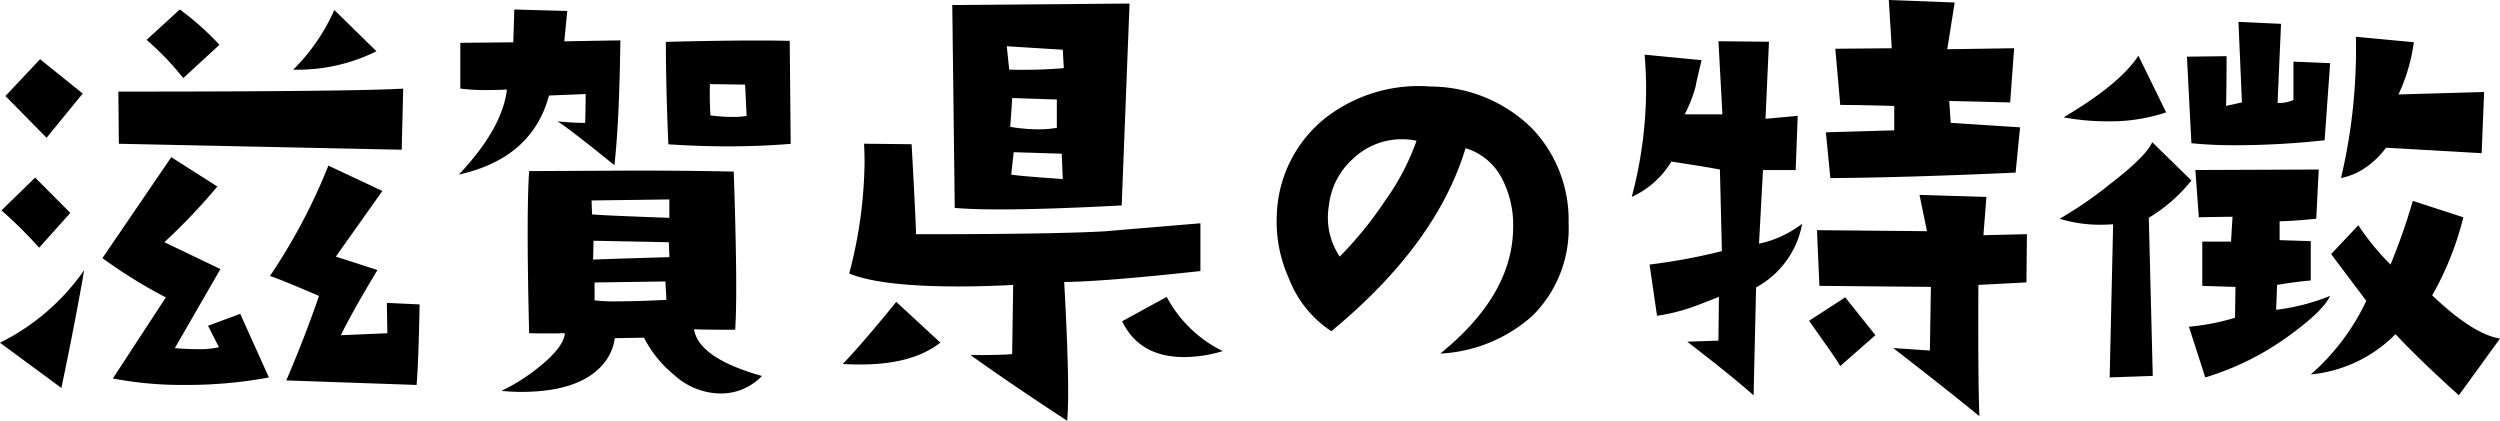 <svg id="title-spec.svg" xmlns="http://www.w3.org/2000/svg" width="245.466" height="41.312" viewBox="0 0 245.466 41.312">
  <defs>
    <style>
      .cls-1 {
        fill-rule: evenodd;
      }
    </style>
  </defs>
  <path id="滋賀県の特徴" class="cls-1" d="M809.921,794.231a19.194,19.194,0,0,1-4.037,5.859,17.4,17.4,0,0,0,8.172-1.807Zm-21.206,8.007,0.049,5.127,27.772,0.586,0.146-6q-5.06.292-27.967,0.292h0Zm6.031-8.056-3.258,2.978a28.032,28.032,0,0,1,3.6,3.76l3.55-3.271a26.593,26.593,0,0,0-3.891-3.467h0Zm20.331,28.808,0.049,2.979-4.572.195q1.265-2.538,3.6-6.4l-4.086-1.319L814.639,812l-5.3-2.49a57.436,57.436,0,0,1-5.74,10.84q0.827,0.245,4.816,1.953-1.314,3.858-3.21,8.3L818,831.047q0.2-2.588.292-7.91ZM781.03,799.065l-3.4,3.613,4.037,4.1,3.55-4.345Zm19.65,25-3.161,1.172,1.07,2.1a8.446,8.446,0,0,1-2.14.195q-0.925,0-2.189-.1l4.475-7.764-5.5-2.637a59.908,59.908,0,0,0,5.2-5.468l-4.524-2.881-6.76,9.912a48.837,48.837,0,0,0,6.225,3.857l-5.2,7.959a35.882,35.882,0,0,0,7.053.635,44.192,44.192,0,0,0,8.268-.732Zm-20.136-13.379-3.307,3.222a42.177,42.177,0,0,1,3.7,3.663L784,814.153ZM777.091,826.9l6.031,4.443q1.41-6.738,2.237-11.572a21.859,21.859,0,0,1-8.268,7.129h0Zm77.541-29.639q-4.329-.1-12.159.1,0,4.3.243,10.058,3.015,0.2,5.836.2,3.21,0,6.177-.245Zm-5.593,7.471a18.4,18.4,0,0,1-2.189-.147q-0.1-1.659-.049-3.076l3.454,0.049,0.146,3.076a8.253,8.253,0,0,1-1.362.1h0ZM832.5,797.307l0.292-2.979-5.2-.146-0.1,3.222-5.2.049v4.493a19.482,19.482,0,0,0,2.578.146q0.923,0,1.994-.049-0.438,3.808-4.718,8.35,7.2-1.611,8.852-7.764l3.6-.146q0,1.172-.048,2.832-1.216,0-2.724-.147,0.876,0.489,5.593,4.3,0.486-4.248.584-12.256Zm12.743,28.271q1.069,0.05,4.037.049,0.1-1.512.1-4.15,0-4.248-.243-11.377-3.988-.1-9.971-0.1l-10.117.049q-0.145,2.1-.145,6.1,0,3.956.145,9.815,1.752,0.049,3.5,0-0.1,1.368-2.529,3.32a18.2,18.2,0,0,1-3.7,2.344q1.021,0.1,1.945.1,5.641,0,7.977-2.637a4.934,4.934,0,0,0,1.216-2.637l2.87-.049a11.271,11.271,0,0,0,2.966,3.663,6.8,6.8,0,0,0,4.281,1.806,5.517,5.517,0,0,0,4.328-1.709q-6.227-1.758-6.663-4.59h0ZM835.226,814.3l-0.049-1.367,7.636-.1v1.807q-6.76-.245-7.587-0.342h0Zm0.1,4.443,0.048-1.855,7.393,0.146q0.048,1.221.049,1.465-6.908.2-7.49,0.244h0Zm2.432,4.1a19.606,19.606,0,0,1-2.286-.1v-1.758l6.955-.1,0.1,1.806q-2.917.147-4.766,0.147h0Zm32.836-29.1,0.243,19.922q1.7,0.147,4.474.147,4.524,0,11.917-.391L888,793.6Zm5.593,6.348-0.243-2.3,5.5,0.342,0.1,1.807a48.269,48.269,0,0,1-5.35.146h0Zm2.918,5.859a17.564,17.564,0,0,1-2.821-.244l0.2-2.832,4.377,0.147V805.8a10.007,10.007,0,0,1-1.751.146h0Zm-2.723,4.444,0.243-2.2,4.718,0.146,0.1,2.49q-4.281-.293-5.058-0.439h0ZM891.651,822.4l-4.378,2.393q1.7,3.516,6.08,3.516a13.145,13.145,0,0,0,3.794-.586,12.461,12.461,0,0,1-5.5-5.323h0Zm3.307-7.226q-7.053.587-9.29,0.781-4.863.293-18.628,0.293-0.05-1.806-.438-8.838l-4.669-.049q0.048,0.928.049,1.856a44.292,44.292,0,0,1-1.508,10.889q3.112,1.269,10.7,1.269,2.481,0,5.4-.146l-0.1,6.787q-0.925.1-4.086,0.1,4.037,2.882,9.485,6.446,0.1-1.076.1-2.784,0-3.808-.389-10.839,3.987-.048,13.375-1.075v-4.687Zm-29.864,7.715q-3.162,3.906-5.252,6.1,0.777,0.049,1.751.049,5.106,0,7.83-2.148Zm62.514,1.318a12.051,12.051,0,0,0,3.5-9.033,13,13,0,0,0-3.55-9.277,14.253,14.253,0,0,0-9.971-4.151,14.945,14.945,0,0,0-10.214,2.979,12.652,12.652,0,0,0-4.912,9.57,13.539,13.539,0,0,0,1.167,6.25,10.883,10.883,0,0,0,4.183,5.225q10.311-8.5,13.181-17.969a5.927,5.927,0,0,1,3.6,3.027,9.871,9.871,0,0,1,1.07,4.883q-0.1,6.544-7.15,12.256a14.653,14.653,0,0,0,9.1-3.76h0Zm-14.495-11.279a36.944,36.944,0,0,1-4.474,5.517,6.9,6.9,0,0,1-1.07-4.98,7.208,7.208,0,0,1,2.359-4.614,6.923,6.923,0,0,1,4.888-1.929,6.517,6.517,0,0,1,1.362.146,23.411,23.411,0,0,1-3.065,5.86h0Zm55.516-7.617-0.146-2.149,5.983,0.147,0.389-5.323-6.566.1,0.729-4.59-6.469-.244,0.292,4.736-5.545.049,0.487,5.518q1.944,0,5.3.1v2.393l-6.712.195,0.438,4.493q7.344-.048,18.191-0.538l0.437-4.443Zm3.21,11.035,0.292-3.76-6.566-.2,0.73,3.564-10.8-.1,0.243,5.468,10.944,0.1-0.1,6.25-3.6-.244q5.3,4.1,8.463,6.689-0.146-3.662-.1-12.89l4.718-.245,0.048-4.736Zm-13.57,6.1-3.55,2.3,1.653,2.344q0.973,1.368,1.411,2.1l3.453-3.028Zm-8.463-5.273,0.389-7.227h3.21l0.2-5.322-3.162.293,0.341-7.568-4.961-.049,0.389,7.178h-3.7a14.019,14.019,0,0,0,1.07-2.735q0-.145.584-2.588l-5.593-.537q0.145,1.71.146,3.418a41.426,41.426,0,0,1-1.411,10.547,8.778,8.778,0,0,0,3.891-3.467q3.55,0.538,4.767.781l0.194,8.008a57.233,57.233,0,0,1-7.1,1.319l0.73,5.029a18.234,18.234,0,0,0,3.113-.732q0.632-.195,2.966-1.124l-0.048,4.3-3.064.1q4.62,3.566,6.517,5.273l0.243-10.6a8.907,8.907,0,0,0,4.524-6.25,10.468,10.468,0,0,1-4.232,1.953h0Zm62.784-14.649a17.5,17.5,0,0,0,1.51-5.127l-5.69-.537a55,55,0,0,1-1.46,13.868,6.29,6.29,0,0,0,2.48-1.075,8.3,8.3,0,0,0,1.94-1.9l9.39,0.537,0.24-6.006Zm-10.31-3.222v3.76a3.34,3.34,0,0,1-1.56.293l0.34-7.764-4.18-.195,0.341,7.91-1.557.341q0.048-1.854.049-4.882l-3.891.049,0.437,8.5a43.27,43.27,0,0,0,4.524.195,80.993,80.993,0,0,0,8.557-.488l0.54-7.569Zm13.62,22.949a30.039,30.039,0,0,0,3.06-7.666l-4.96-1.611a60.971,60.971,0,0,1-2.19,6.25,24.574,24.574,0,0,1-3.16-3.858l-2.67,2.832,3.45,4.59a22.01,22.01,0,0,1-5.45,7.227,13.473,13.473,0,0,0,8.32-3.955q2.325,2.49,6.22,6l4.04-5.566q-2.67-.44-6.66-4.248h0Zm-28.845-23.535q-1.8,2.783-7.344,6.055a23.057,23.057,0,0,0,4.329.39,17.158,17.158,0,0,0,5.739-.879Zm13.525,24.951,0.09-2.441c0.88-.163,1.98-0.309,3.31-0.44v-3.857l-3.06-.1v-1.855q1.065,0,3.6-.245l0.24-4.834-12.111.049,0.34,4.639q2.577-.048,3.307-0.049l-0.146,2.442h-2.821v4.345l3.259,0.1-0.048,3.027a21.811,21.811,0,0,1-4.524.879l1.605,4.981a27.343,27.343,0,0,0,8.369-4.2q3.255-2.391,3.89-3.808a20.49,20.49,0,0,1-5.3,1.367h0Zm-12.163-16.455q-0.633,1.416-4.134,4.1a38.223,38.223,0,0,1-4.961,3.417,13.417,13.417,0,0,0,3.988.586q0.632,0,1.265-.048l-0.341,15.039,4.232-.147-0.389-15.527a15.588,15.588,0,0,0,4.182-3.662Z" transform="translate(-777.094 -793.25)"/>
</svg>
